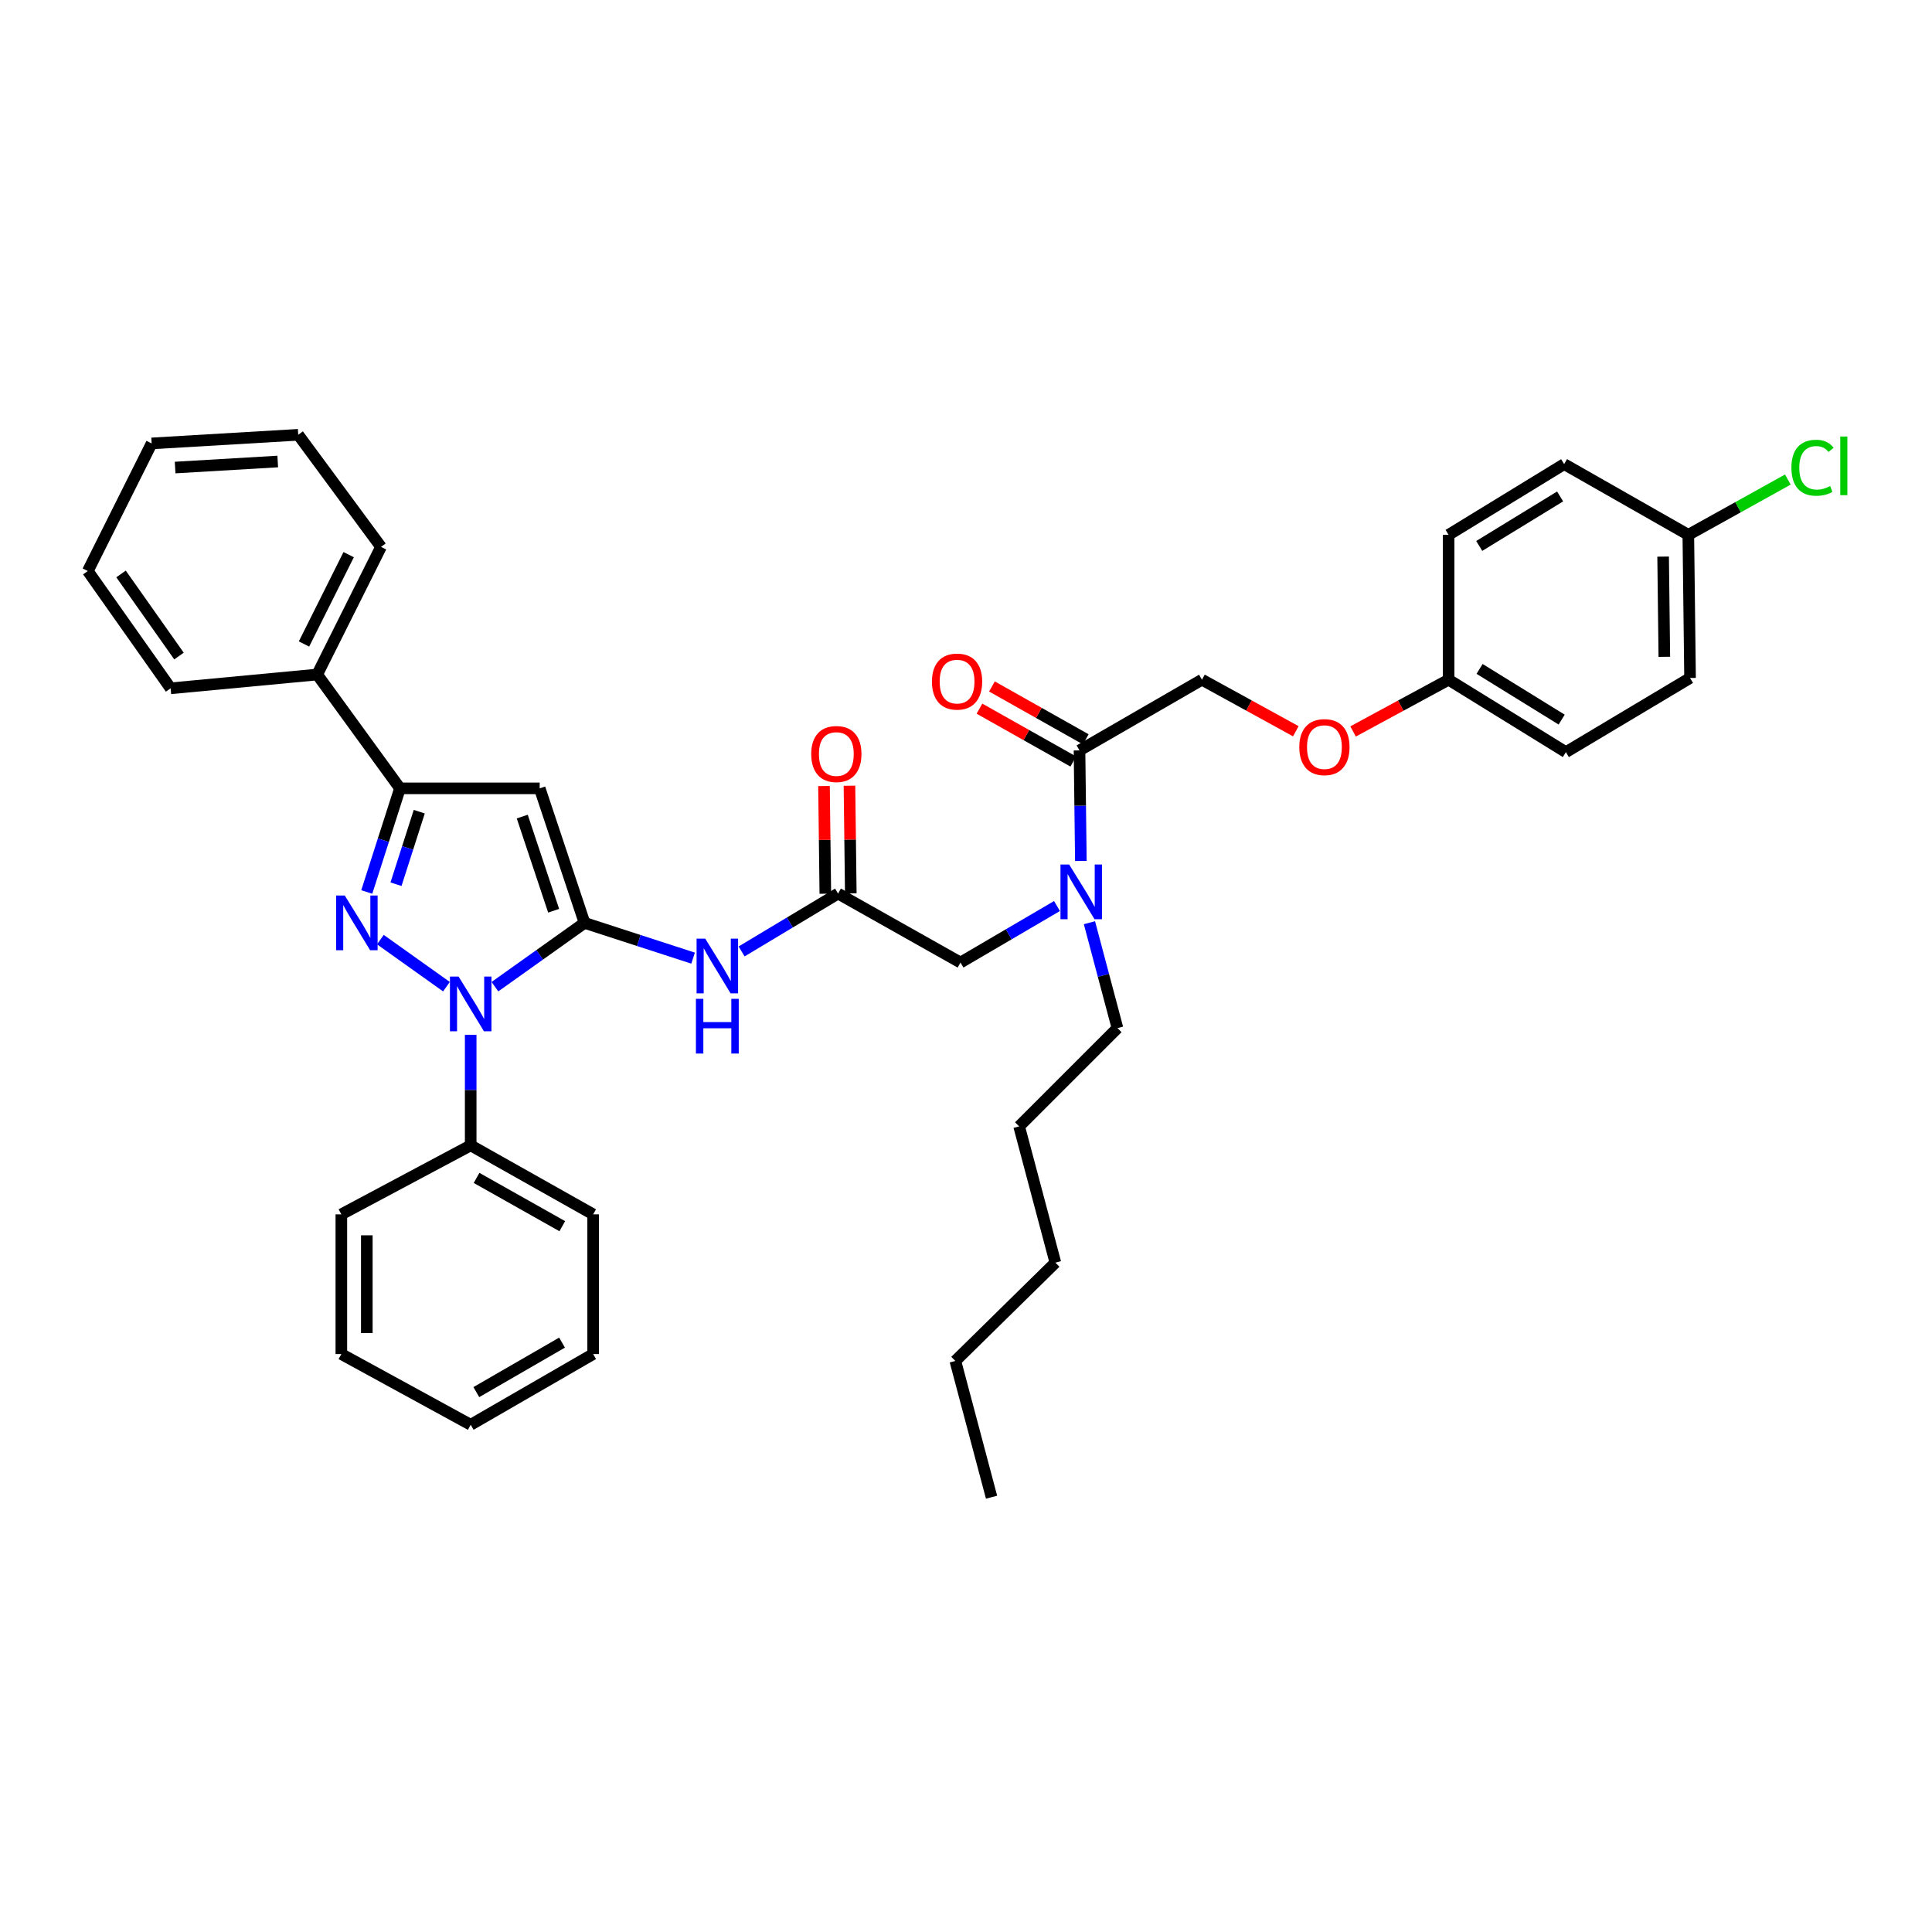 <?xml version='1.0' encoding='iso-8859-1'?>
<svg version='1.1' baseProfile='full'
              xmlns='http://www.w3.org/2000/svg'
                      xmlns:rdkit='http://www.rdkit.org/xml'
                      xmlns:xlink='http://www.w3.org/1999/xlink'
                  xml:space='preserve'
width='1000px' height='1000px' viewBox='0 0 1000 1000'>
<!-- END OF HEADER -->
<rect style='opacity:1.0;fill:#FFFFFF;stroke:none' width='1000' height='1000' x='0' y='0'> </rect>
<path class='bond-0' d='M 670.711,378.494 L 646.423,365.154' style='fill:none;fill-rule:evenodd;stroke:#FF0000;stroke-width:6px;stroke-linecap:butt;stroke-linejoin:miter;stroke-opacity:1' />
<path class='bond-0' d='M 646.423,365.154 L 622.135,351.815' style='fill:none;fill-rule:evenodd;stroke:#000000;stroke-width:6px;stroke-linecap:butt;stroke-linejoin:miter;stroke-opacity:1' />
<path class='bond-1' d='M 700.346,378.596 L 725.07,365.206' style='fill:none;fill-rule:evenodd;stroke:#FF0000;stroke-width:6px;stroke-linecap:butt;stroke-linejoin:miter;stroke-opacity:1' />
<path class='bond-1' d='M 725.07,365.206 L 749.795,351.815' style='fill:none;fill-rule:evenodd;stroke:#000000;stroke-width:6px;stroke-linecap:butt;stroke-linejoin:miter;stroke-opacity:1' />
<path class='bond-2' d='M 433.779,462.509 L 408.815,477.486' style='fill:none;fill-rule:evenodd;stroke:#000000;stroke-width:6px;stroke-linecap:butt;stroke-linejoin:miter;stroke-opacity:1' />
<path class='bond-2' d='M 408.815,477.486 L 383.851,492.463' style='fill:none;fill-rule:evenodd;stroke:#0000FF;stroke-width:6px;stroke-linecap:butt;stroke-linejoin:miter;stroke-opacity:1' />
<path class='bond-3' d='M 433.779,462.509 L 497.155,498.213' style='fill:none;fill-rule:evenodd;stroke:#000000;stroke-width:6px;stroke-linecap:butt;stroke-linejoin:miter;stroke-opacity:1' />
<path class='bond-4' d='M 440.369,462.428 L 440.025,434.557' style='fill:none;fill-rule:evenodd;stroke:#000000;stroke-width:6px;stroke-linecap:butt;stroke-linejoin:miter;stroke-opacity:1' />
<path class='bond-4' d='M 440.025,434.557 L 439.68,406.686' style='fill:none;fill-rule:evenodd;stroke:#FF0000;stroke-width:6px;stroke-linecap:butt;stroke-linejoin:miter;stroke-opacity:1' />
<path class='bond-4' d='M 427.19,462.59 L 426.845,434.72' style='fill:none;fill-rule:evenodd;stroke:#000000;stroke-width:6px;stroke-linecap:butt;stroke-linejoin:miter;stroke-opacity:1' />
<path class='bond-4' d='M 426.845,434.72 L 426.501,406.849' style='fill:none;fill-rule:evenodd;stroke:#FF0000;stroke-width:6px;stroke-linecap:butt;stroke-linejoin:miter;stroke-opacity:1' />
<path class='bond-5' d='M 497.155,498.213 L 522.125,483.59' style='fill:none;fill-rule:evenodd;stroke:#000000;stroke-width:6px;stroke-linecap:butt;stroke-linejoin:miter;stroke-opacity:1' />
<path class='bond-5' d='M 522.125,483.59 L 547.095,468.966' style='fill:none;fill-rule:evenodd;stroke:#0000FF;stroke-width:6px;stroke-linecap:butt;stroke-linejoin:miter;stroke-opacity:1' />
<path class='bond-6' d='M 559.45,445.625 L 559.101,417.019' style='fill:none;fill-rule:evenodd;stroke:#0000FF;stroke-width:6px;stroke-linecap:butt;stroke-linejoin:miter;stroke-opacity:1' />
<path class='bond-6' d='M 559.101,417.019 L 558.752,388.413' style='fill:none;fill-rule:evenodd;stroke:#000000;stroke-width:6px;stroke-linecap:butt;stroke-linejoin:miter;stroke-opacity:1' />
<path class='bond-7' d='M 563.894,477.6 L 571.142,504.869' style='fill:none;fill-rule:evenodd;stroke:#0000FF;stroke-width:6px;stroke-linecap:butt;stroke-linejoin:miter;stroke-opacity:1' />
<path class='bond-7' d='M 571.142,504.869 L 578.391,532.138' style='fill:none;fill-rule:evenodd;stroke:#000000;stroke-width:6px;stroke-linecap:butt;stroke-linejoin:miter;stroke-opacity:1' />
<path class='bond-8' d='M 561.987,382.671 L 537.708,368.993' style='fill:none;fill-rule:evenodd;stroke:#000000;stroke-width:6px;stroke-linecap:butt;stroke-linejoin:miter;stroke-opacity:1' />
<path class='bond-8' d='M 537.708,368.993 L 513.429,355.315' style='fill:none;fill-rule:evenodd;stroke:#FF0000;stroke-width:6px;stroke-linecap:butt;stroke-linejoin:miter;stroke-opacity:1' />
<path class='bond-8' d='M 555.517,394.155 L 531.238,380.477' style='fill:none;fill-rule:evenodd;stroke:#000000;stroke-width:6px;stroke-linecap:butt;stroke-linejoin:miter;stroke-opacity:1' />
<path class='bond-8' d='M 531.238,380.477 L 506.96,366.799' style='fill:none;fill-rule:evenodd;stroke:#FF0000;stroke-width:6px;stroke-linecap:butt;stroke-linejoin:miter;stroke-opacity:1' />
<path class='bond-9' d='M 558.752,388.413 L 622.135,351.815' style='fill:none;fill-rule:evenodd;stroke:#000000;stroke-width:6px;stroke-linecap:butt;stroke-linejoin:miter;stroke-opacity:1' />
<path class='bond-10' d='M 749.795,351.815 L 749.795,276.826' style='fill:none;fill-rule:evenodd;stroke:#000000;stroke-width:6px;stroke-linecap:butt;stroke-linejoin:miter;stroke-opacity:1' />
<path class='bond-11' d='M 749.795,351.815 L 810.498,389.306' style='fill:none;fill-rule:evenodd;stroke:#000000;stroke-width:6px;stroke-linecap:butt;stroke-linejoin:miter;stroke-opacity:1' />
<path class='bond-11' d='M 765.826,346.225 L 808.319,372.469' style='fill:none;fill-rule:evenodd;stroke:#000000;stroke-width:6px;stroke-linecap:butt;stroke-linejoin:miter;stroke-opacity:1' />
<path class='bond-12' d='M 243.63,535.629 L 243.63,564.235' style='fill:none;fill-rule:evenodd;stroke:#0000FF;stroke-width:6px;stroke-linecap:butt;stroke-linejoin:miter;stroke-opacity:1' />
<path class='bond-12' d='M 243.63,564.235 L 243.63,592.842' style='fill:none;fill-rule:evenodd;stroke:#000000;stroke-width:6px;stroke-linecap:butt;stroke-linejoin:miter;stroke-opacity:1' />
<path class='bond-13' d='M 256.178,510.704 L 279.366,494.192' style='fill:none;fill-rule:evenodd;stroke:#0000FF;stroke-width:6px;stroke-linecap:butt;stroke-linejoin:miter;stroke-opacity:1' />
<path class='bond-13' d='M 279.366,494.192 L 302.554,477.681' style='fill:none;fill-rule:evenodd;stroke:#000000;stroke-width:6px;stroke-linecap:butt;stroke-linejoin:miter;stroke-opacity:1' />
<path class='bond-14' d='M 231.081,510.703 L 196.876,486.343' style='fill:none;fill-rule:evenodd;stroke:#0000FF;stroke-width:6px;stroke-linecap:butt;stroke-linejoin:miter;stroke-opacity:1' />
<path class='bond-15' d='M 302.554,477.681 L 279.341,408.052' style='fill:none;fill-rule:evenodd;stroke:#000000;stroke-width:6px;stroke-linecap:butt;stroke-linejoin:miter;stroke-opacity:1' />
<path class='bond-15' d='M 286.568,471.405 L 270.319,422.665' style='fill:none;fill-rule:evenodd;stroke:#000000;stroke-width:6px;stroke-linecap:butt;stroke-linejoin:miter;stroke-opacity:1' />
<path class='bond-16' d='M 302.554,477.681 L 330.648,486.804' style='fill:none;fill-rule:evenodd;stroke:#000000;stroke-width:6px;stroke-linecap:butt;stroke-linejoin:miter;stroke-opacity:1' />
<path class='bond-16' d='M 330.648,486.804 L 358.743,495.926' style='fill:none;fill-rule:evenodd;stroke:#0000FF;stroke-width:6px;stroke-linecap:butt;stroke-linejoin:miter;stroke-opacity:1' />
<path class='bond-17' d='M 279.341,408.052 L 207.032,408.052' style='fill:none;fill-rule:evenodd;stroke:#000000;stroke-width:6px;stroke-linecap:butt;stroke-linejoin:miter;stroke-opacity:1' />
<path class='bond-18' d='M 207.032,408.052 L 198.435,434.872' style='fill:none;fill-rule:evenodd;stroke:#000000;stroke-width:6px;stroke-linecap:butt;stroke-linejoin:miter;stroke-opacity:1' />
<path class='bond-18' d='M 198.435,434.872 L 189.838,461.693' style='fill:none;fill-rule:evenodd;stroke:#0000FF;stroke-width:6px;stroke-linecap:butt;stroke-linejoin:miter;stroke-opacity:1' />
<path class='bond-18' d='M 217.004,420.121 L 210.986,438.896' style='fill:none;fill-rule:evenodd;stroke:#000000;stroke-width:6px;stroke-linecap:butt;stroke-linejoin:miter;stroke-opacity:1' />
<path class='bond-18' d='M 210.986,438.896 L 204.968,457.67' style='fill:none;fill-rule:evenodd;stroke:#0000FF;stroke-width:6px;stroke-linecap:butt;stroke-linejoin:miter;stroke-opacity:1' />
<path class='bond-19' d='M 207.032,408.052 L 164.181,349.135' style='fill:none;fill-rule:evenodd;stroke:#000000;stroke-width:6px;stroke-linecap:butt;stroke-linejoin:miter;stroke-opacity:1' />
<path class='bond-20' d='M 578.391,532.138 L 527.507,583.022' style='fill:none;fill-rule:evenodd;stroke:#000000;stroke-width:6px;stroke-linecap:butt;stroke-linejoin:miter;stroke-opacity:1' />
<path class='bond-21' d='M 527.507,583.022 L 546.26,653.545' style='fill:none;fill-rule:evenodd;stroke:#000000;stroke-width:6px;stroke-linecap:butt;stroke-linejoin:miter;stroke-opacity:1' />
<path class='bond-22' d='M 494.483,704.429 L 546.26,653.545' style='fill:none;fill-rule:evenodd;stroke:#000000;stroke-width:6px;stroke-linecap:butt;stroke-linejoin:miter;stroke-opacity:1' />
<path class='bond-23' d='M 494.483,704.429 L 513.228,774.951' style='fill:none;fill-rule:evenodd;stroke:#000000;stroke-width:6px;stroke-linecap:butt;stroke-linejoin:miter;stroke-opacity:1' />
<path class='bond-24' d='M 243.63,592.842 L 307.013,628.546' style='fill:none;fill-rule:evenodd;stroke:#000000;stroke-width:6px;stroke-linecap:butt;stroke-linejoin:miter;stroke-opacity:1' />
<path class='bond-24' d='M 246.668,609.681 L 291.037,634.674' style='fill:none;fill-rule:evenodd;stroke:#000000;stroke-width:6px;stroke-linecap:butt;stroke-linejoin:miter;stroke-opacity:1' />
<path class='bond-25' d='M 243.63,592.842 L 176.68,628.546' style='fill:none;fill-rule:evenodd;stroke:#000000;stroke-width:6px;stroke-linecap:butt;stroke-linejoin:miter;stroke-opacity:1' />
<path class='bond-26' d='M 164.181,349.135 L 197.213,283.072' style='fill:none;fill-rule:evenodd;stroke:#000000;stroke-width:6px;stroke-linecap:butt;stroke-linejoin:miter;stroke-opacity:1' />
<path class='bond-26' d='M 157.347,333.331 L 180.469,287.087' style='fill:none;fill-rule:evenodd;stroke:#000000;stroke-width:6px;stroke-linecap:butt;stroke-linejoin:miter;stroke-opacity:1' />
<path class='bond-27' d='M 164.181,349.135 L 88.306,356.275' style='fill:none;fill-rule:evenodd;stroke:#000000;stroke-width:6px;stroke-linecap:butt;stroke-linejoin:miter;stroke-opacity:1' />
<path class='bond-28' d='M 307.013,628.546 L 307.013,700.855' style='fill:none;fill-rule:evenodd;stroke:#000000;stroke-width:6px;stroke-linecap:butt;stroke-linejoin:miter;stroke-opacity:1' />
<path class='bond-29' d='M 176.68,628.546 L 176.68,700.855' style='fill:none;fill-rule:evenodd;stroke:#000000;stroke-width:6px;stroke-linecap:butt;stroke-linejoin:miter;stroke-opacity:1' />
<path class='bond-29' d='M 189.861,639.392 L 189.861,690.009' style='fill:none;fill-rule:evenodd;stroke:#000000;stroke-width:6px;stroke-linecap:butt;stroke-linejoin:miter;stroke-opacity:1' />
<path class='bond-30' d='M 197.213,283.072 L 154.362,225.049' style='fill:none;fill-rule:evenodd;stroke:#000000;stroke-width:6px;stroke-linecap:butt;stroke-linejoin:miter;stroke-opacity:1' />
<path class='bond-31' d='M 88.306,356.275 L 45.455,295.571' style='fill:none;fill-rule:evenodd;stroke:#000000;stroke-width:6px;stroke-linecap:butt;stroke-linejoin:miter;stroke-opacity:1' />
<path class='bond-31' d='M 92.646,339.568 L 62.65,297.076' style='fill:none;fill-rule:evenodd;stroke:#000000;stroke-width:6px;stroke-linecap:butt;stroke-linejoin:miter;stroke-opacity:1' />
<path class='bond-32' d='M 307.013,700.855 L 243.63,737.46' style='fill:none;fill-rule:evenodd;stroke:#000000;stroke-width:6px;stroke-linecap:butt;stroke-linejoin:miter;stroke-opacity:1' />
<path class='bond-32' d='M 290.914,694.932 L 246.546,720.556' style='fill:none;fill-rule:evenodd;stroke:#000000;stroke-width:6px;stroke-linecap:butt;stroke-linejoin:miter;stroke-opacity:1' />
<path class='bond-33' d='M 176.68,700.855 L 243.63,737.46' style='fill:none;fill-rule:evenodd;stroke:#000000;stroke-width:6px;stroke-linecap:butt;stroke-linejoin:miter;stroke-opacity:1' />
<path class='bond-34' d='M 45.455,295.571 L 78.486,229.516' style='fill:none;fill-rule:evenodd;stroke:#000000;stroke-width:6px;stroke-linecap:butt;stroke-linejoin:miter;stroke-opacity:1' />
<path class='bond-35' d='M 154.362,225.049 L 78.486,229.516' style='fill:none;fill-rule:evenodd;stroke:#000000;stroke-width:6px;stroke-linecap:butt;stroke-linejoin:miter;stroke-opacity:1' />
<path class='bond-35' d='M 143.755,238.876 L 90.642,242.003' style='fill:none;fill-rule:evenodd;stroke:#000000;stroke-width:6px;stroke-linecap:butt;stroke-linejoin:miter;stroke-opacity:1' />
<path class='bond-36' d='M 873.874,276.826 L 874.767,350.922' style='fill:none;fill-rule:evenodd;stroke:#000000;stroke-width:6px;stroke-linecap:butt;stroke-linejoin:miter;stroke-opacity:1' />
<path class='bond-36' d='M 860.829,288.099 L 861.454,339.966' style='fill:none;fill-rule:evenodd;stroke:#000000;stroke-width:6px;stroke-linecap:butt;stroke-linejoin:miter;stroke-opacity:1' />
<path class='bond-37' d='M 873.874,276.826 L 899.633,262.517' style='fill:none;fill-rule:evenodd;stroke:#000000;stroke-width:6px;stroke-linecap:butt;stroke-linejoin:miter;stroke-opacity:1' />
<path class='bond-37' d='M 899.633,262.517 L 925.393,248.209' style='fill:none;fill-rule:evenodd;stroke:#00CC00;stroke-width:6px;stroke-linecap:butt;stroke-linejoin:miter;stroke-opacity:1' />
<path class='bond-38' d='M 873.874,276.826 L 809.605,240.228' style='fill:none;fill-rule:evenodd;stroke:#000000;stroke-width:6px;stroke-linecap:butt;stroke-linejoin:miter;stroke-opacity:1' />
<path class='bond-39' d='M 749.795,276.826 L 809.605,240.228' style='fill:none;fill-rule:evenodd;stroke:#000000;stroke-width:6px;stroke-linecap:butt;stroke-linejoin:miter;stroke-opacity:1' />
<path class='bond-39' d='M 765.646,282.579 L 807.513,256.961' style='fill:none;fill-rule:evenodd;stroke:#000000;stroke-width:6px;stroke-linecap:butt;stroke-linejoin:miter;stroke-opacity:1' />
<path class='bond-40' d='M 810.498,389.306 L 874.767,350.922' style='fill:none;fill-rule:evenodd;stroke:#000000;stroke-width:6px;stroke-linecap:butt;stroke-linejoin:miter;stroke-opacity:1' />
<path  class='atom-0' d='M 672.518 386.706
Q 672.518 379.906, 675.878 376.106
Q 679.238 372.306, 685.518 372.306
Q 691.798 372.306, 695.158 376.106
Q 698.518 379.906, 698.518 386.706
Q 698.518 393.586, 695.118 397.506
Q 691.718 401.386, 685.518 401.386
Q 679.278 401.386, 675.878 397.506
Q 672.518 393.626, 672.518 386.706
M 685.518 398.186
Q 689.838 398.186, 692.158 395.306
Q 694.518 392.386, 694.518 386.706
Q 694.518 381.146, 692.158 378.346
Q 689.838 375.506, 685.518 375.506
Q 681.198 375.506, 678.838 378.306
Q 676.518 381.106, 676.518 386.706
Q 676.518 392.426, 678.838 395.306
Q 681.198 398.186, 685.518 398.186
' fill='#FF0000'/>
<path  class='atom-3' d='M 419.886 390.28
Q 419.886 383.48, 423.246 379.68
Q 426.606 375.88, 432.886 375.88
Q 439.166 375.88, 442.526 379.68
Q 445.886 383.48, 445.886 390.28
Q 445.886 397.16, 442.486 401.08
Q 439.086 404.96, 432.886 404.96
Q 426.646 404.96, 423.246 401.08
Q 419.886 397.2, 419.886 390.28
M 432.886 401.76
Q 437.206 401.76, 439.526 398.88
Q 441.886 395.96, 441.886 390.28
Q 441.886 384.72, 439.526 381.92
Q 437.206 379.08, 432.886 379.08
Q 428.566 379.08, 426.206 381.88
Q 423.886 384.68, 423.886 390.28
Q 423.886 396, 426.206 398.88
Q 428.566 401.76, 432.886 401.76
' fill='#FF0000'/>
<path  class='atom-4' d='M 553.385 447.456
L 562.665 462.456
Q 563.585 463.936, 565.065 466.616
Q 566.545 469.296, 566.625 469.456
L 566.625 447.456
L 570.385 447.456
L 570.385 475.776
L 566.505 475.776
L 556.545 459.376
Q 555.385 457.456, 554.145 455.256
Q 552.945 453.056, 552.585 452.376
L 552.585 475.776
L 548.905 475.776
L 548.905 447.456
L 553.385 447.456
' fill='#0000FF'/>
<path  class='atom-6' d='M 482.376 352.789
Q 482.376 345.989, 485.736 342.189
Q 489.096 338.389, 495.376 338.389
Q 501.656 338.389, 505.016 342.189
Q 508.376 345.989, 508.376 352.789
Q 508.376 359.669, 504.976 363.589
Q 501.576 367.469, 495.376 367.469
Q 489.136 367.469, 485.736 363.589
Q 482.376 359.709, 482.376 352.789
M 495.376 364.269
Q 499.696 364.269, 502.016 361.389
Q 504.376 358.469, 504.376 352.789
Q 504.376 347.229, 502.016 344.429
Q 499.696 341.589, 495.376 341.589
Q 491.056 341.589, 488.696 344.389
Q 486.376 347.189, 486.376 352.789
Q 486.376 358.509, 488.696 361.389
Q 491.056 364.269, 495.376 364.269
' fill='#FF0000'/>
<path  class='atom-9' d='M 237.37 505.479
L 246.65 520.479
Q 247.57 521.959, 249.05 524.639
Q 250.53 527.319, 250.61 527.479
L 250.61 505.479
L 254.37 505.479
L 254.37 533.799
L 250.49 533.799
L 240.53 517.399
Q 239.37 515.479, 238.13 513.279
Q 236.93 511.079, 236.57 510.399
L 236.57 533.799
L 232.89 533.799
L 232.89 505.479
L 237.37 505.479
' fill='#0000FF'/>
<path  class='atom-13' d='M 178.453 463.521
L 187.733 478.521
Q 188.653 480.001, 190.133 482.681
Q 191.613 485.361, 191.693 485.521
L 191.693 463.521
L 195.453 463.521
L 195.453 491.841
L 191.573 491.841
L 181.613 475.441
Q 180.453 473.521, 179.213 471.321
Q 178.013 469.121, 177.653 468.441
L 177.653 491.841
L 173.973 491.841
L 173.973 463.521
L 178.453 463.521
' fill='#0000FF'/>
<path  class='atom-15' d='M 365.03 485.84
L 374.31 500.84
Q 375.23 502.32, 376.71 505
Q 378.19 507.68, 378.27 507.84
L 378.27 485.84
L 382.03 485.84
L 382.03 514.16
L 378.15 514.16
L 368.19 497.76
Q 367.03 495.84, 365.79 493.64
Q 364.59 491.44, 364.23 490.76
L 364.23 514.16
L 360.55 514.16
L 360.55 485.84
L 365.03 485.84
' fill='#0000FF'/>
<path  class='atom-15' d='M 360.21 516.992
L 364.05 516.992
L 364.05 529.032
L 378.53 529.032
L 378.53 516.992
L 382.37 516.992
L 382.37 545.312
L 378.53 545.312
L 378.53 532.232
L 364.05 532.232
L 364.05 545.312
L 360.21 545.312
L 360.21 516.992
' fill='#0000FF'/>
<path  class='atom-33' d='M 927.231 242.102
Q 927.231 235.062, 930.511 231.382
Q 933.831 227.662, 940.111 227.662
Q 945.951 227.662, 949.071 231.782
L 946.431 233.942
Q 944.151 230.942, 940.111 230.942
Q 935.831 230.942, 933.551 233.822
Q 931.311 236.662, 931.311 242.102
Q 931.311 247.702, 933.631 250.582
Q 935.991 253.462, 940.551 253.462
Q 943.671 253.462, 947.311 251.582
L 948.431 254.582
Q 946.951 255.542, 944.711 256.102
Q 942.471 256.662, 939.991 256.662
Q 933.831 256.662, 930.511 252.902
Q 927.231 249.142, 927.231 242.102
' fill='#00CC00'/>
<path  class='atom-33' d='M 952.511 225.942
L 956.191 225.942
L 956.191 256.302
L 952.511 256.302
L 952.511 225.942
' fill='#00CC00'/>
</svg>
